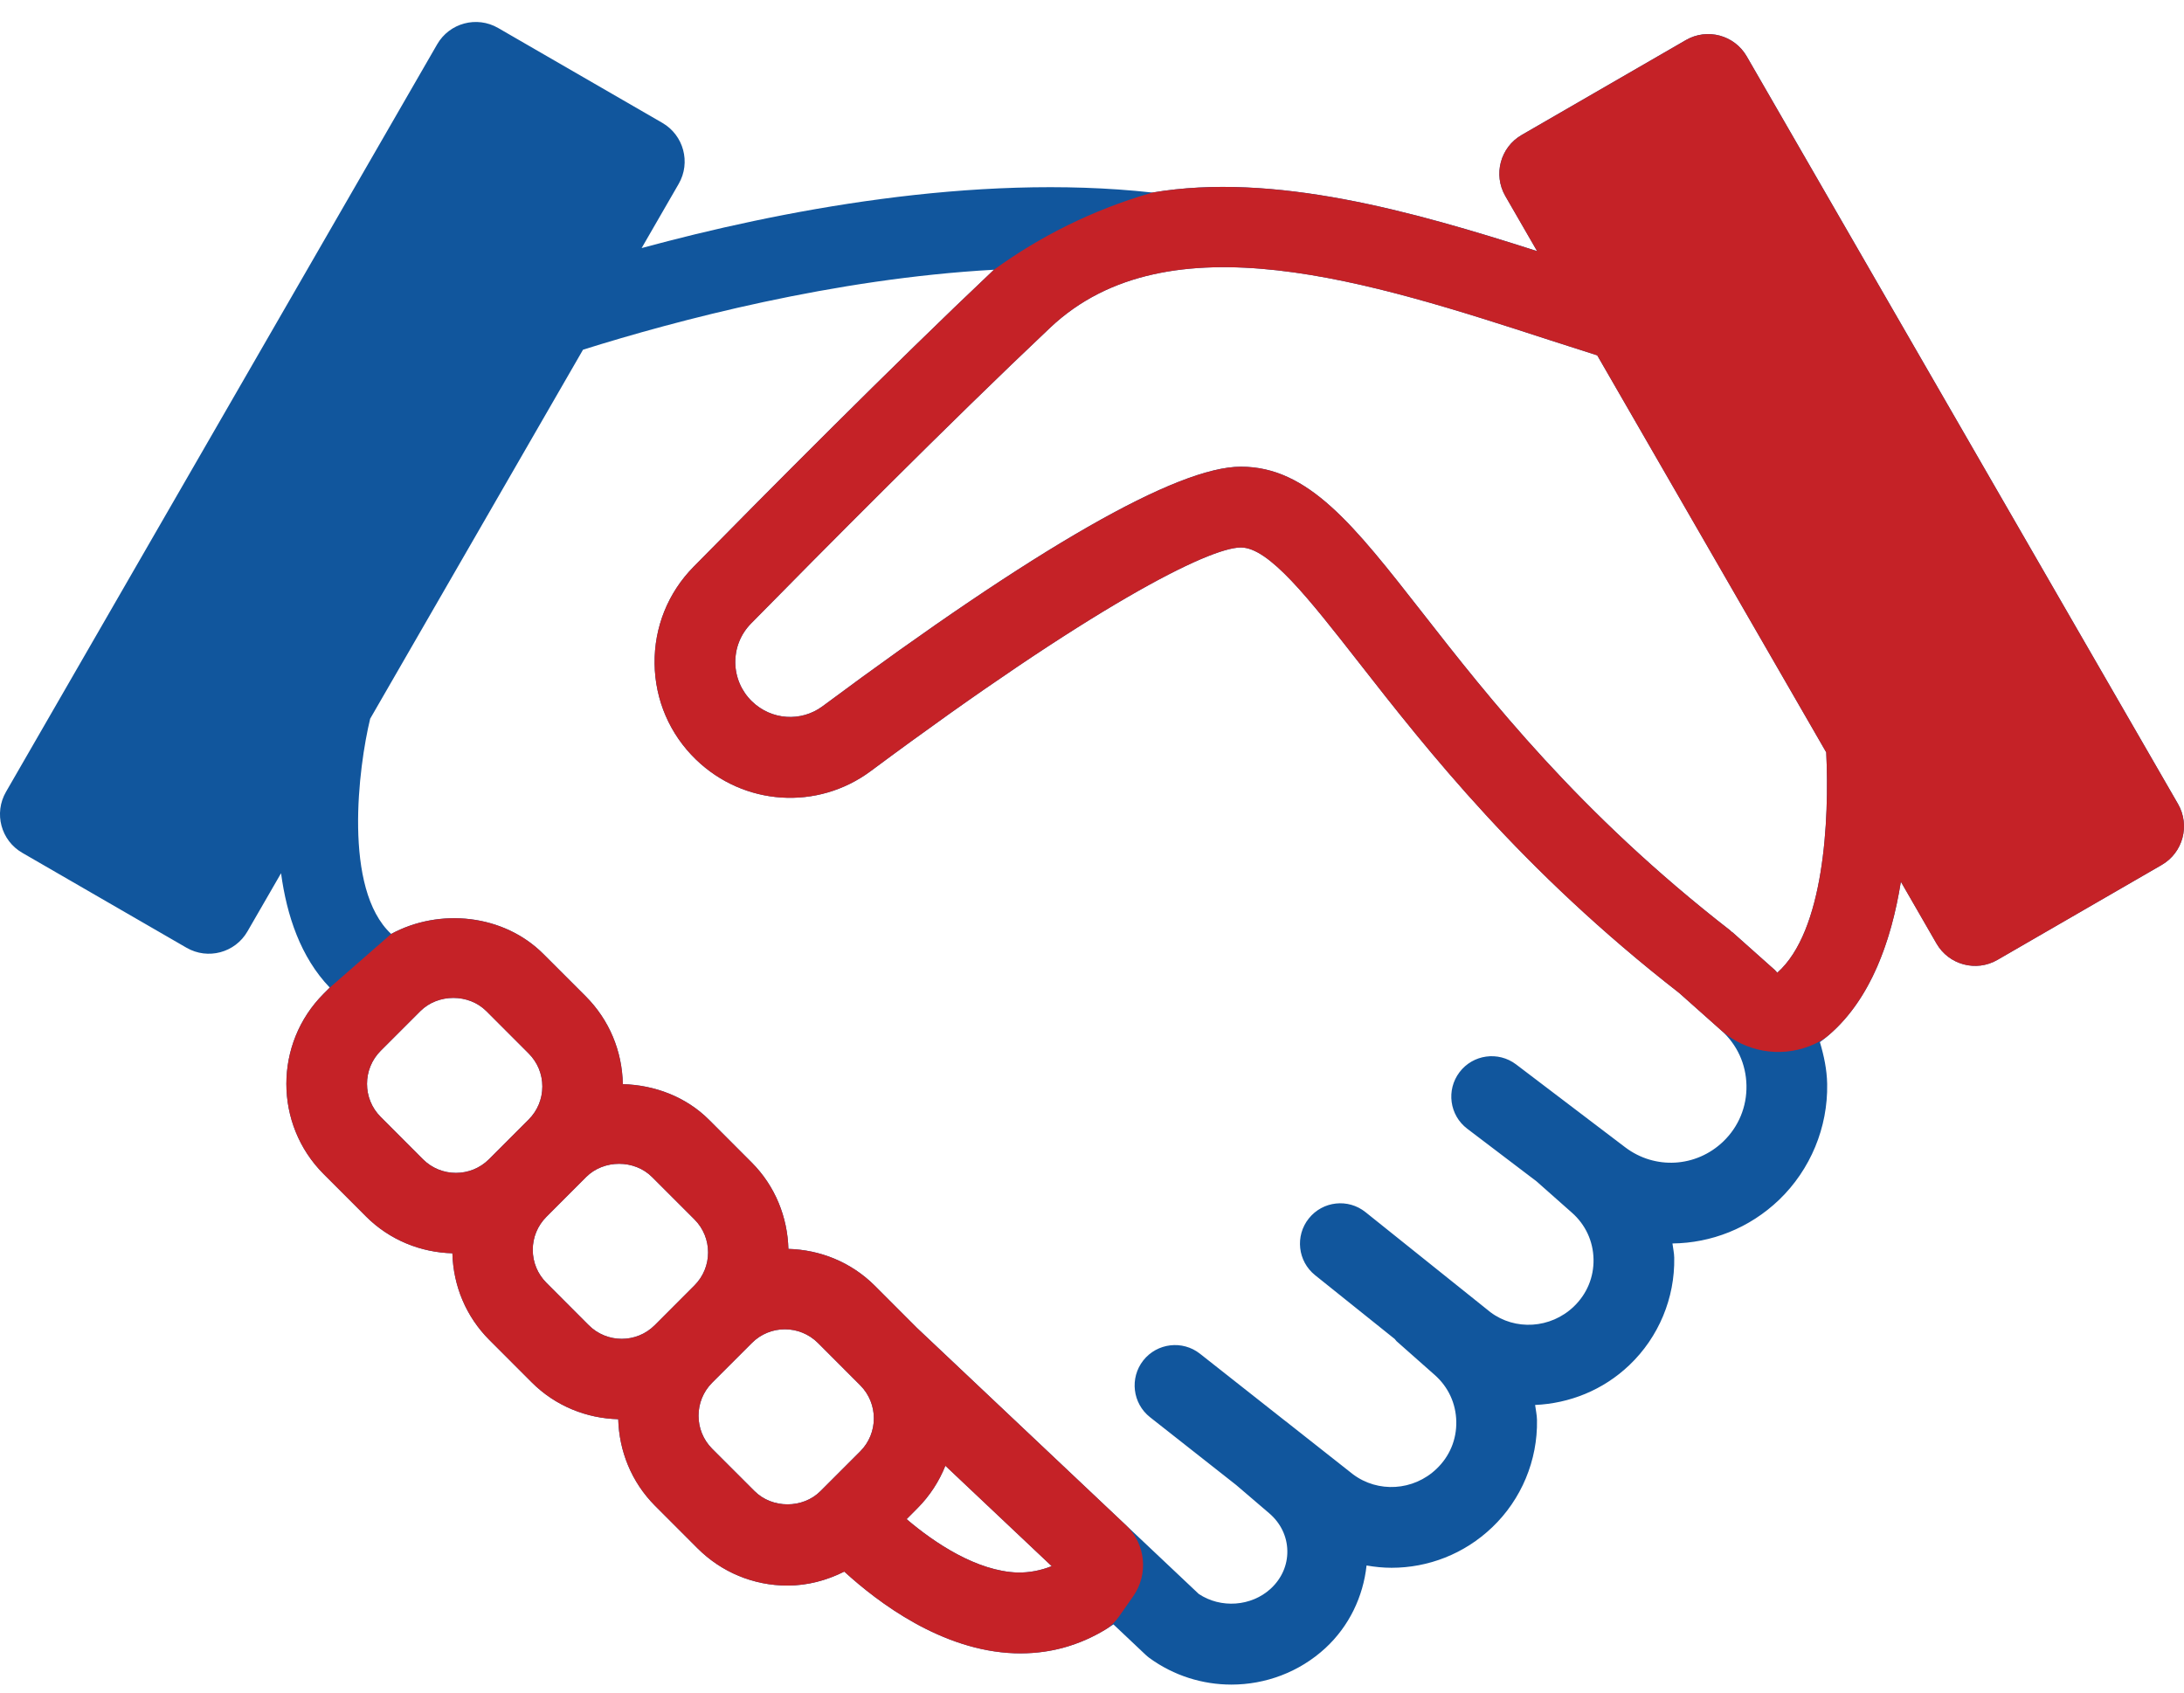 <svg width="80" height="62" viewBox="0 0 80 62" fill="none" xmlns="http://www.w3.org/2000/svg">
<path d="M65.102 35.632C65.068 35.599 65.044 35.56 65.009 35.529L63.459 34.148C63.446 34.137 63.429 34.135 63.416 34.124C63.402 34.112 63.397 34.096 63.382 34.085C57.839 29.783 54.523 25.54 52.102 22.443C49.584 19.223 47.92 17.095 45.454 17.095C43.118 17.095 37.962 20.047 30.131 25.87C29.343 26.453 28.257 26.38 27.547 25.694C27.159 25.318 26.942 24.813 26.933 24.274C26.927 23.733 27.133 23.225 27.51 22.84C30.023 20.283 34.791 15.473 38.471 12C42.797 7.919 50.228 10.333 56.785 12.464C57.374 12.655 57.94 12.836 58.507 13.016L66.895 27.558C67.015 30.048 66.813 34.119 65.102 35.632ZM63.123 41.814C62.132 42.765 60.62 42.855 59.527 42.023L58.157 40.983L58.133 40.961C58.128 40.958 58.121 40.956 58.117 40.952L55.533 38.989C54.883 38.498 53.956 38.623 53.462 39.275C52.969 39.925 53.094 40.853 53.746 41.347L56.282 43.273L57.58 44.422C58.078 44.861 58.358 45.467 58.371 46.127C58.384 46.787 58.126 47.403 57.647 47.861C56.796 48.673 55.497 48.746 54.594 48.066L50.019 44.402C49.383 43.892 48.452 43.993 47.941 44.634C47.432 45.271 47.535 46.202 48.173 46.712L51.093 49.052C51.116 49.073 51.124 49.102 51.149 49.123L52.553 50.365C53.052 50.805 53.331 51.411 53.344 52.072C53.357 52.731 53.101 53.347 52.619 53.806C51.772 54.616 50.473 54.69 49.559 54.004L47.173 52.123L47.124 52.081C47.119 52.077 47.114 52.077 47.109 52.074L43.954 49.587C43.313 49.083 42.384 49.194 41.878 49.834C41.374 50.476 41.484 51.406 42.124 51.912L45.281 54.397L46.49 55.431C46.908 55.788 47.145 56.276 47.155 56.804C47.165 57.328 46.949 57.822 46.548 58.193C45.836 58.849 44.715 58.926 43.91 58.387L33.581 48.635L32.049 47.101C31.172 46.224 30.03 45.779 28.879 45.748C28.848 44.595 28.404 43.451 27.528 42.575L25.977 41.023C25.13 40.174 23.976 39.744 22.814 39.713C22.791 38.498 22.316 37.359 21.456 36.496L19.905 34.946C18.446 33.483 16.096 33.253 14.328 34.211C12.554 32.559 13.133 28.089 13.559 26.328L21.356 12.81C24.785 11.733 30.557 10.203 36.407 9.881C32.697 13.385 27.924 18.201 25.402 20.765C24.467 21.716 23.961 22.975 23.978 24.31C23.995 25.646 24.534 26.895 25.494 27.823C27.25 29.518 29.94 29.695 31.894 28.246C40.025 22.199 44.281 20.054 45.454 20.054C46.479 20.054 47.933 21.913 49.773 24.266C52.282 27.475 55.716 31.864 61.512 36.375L63.044 37.739C63.629 38.261 63.958 38.978 63.973 39.76C63.988 40.541 63.686 41.272 63.123 41.814ZM37.275 57.603C35.788 57.555 34.242 56.528 33.209 55.647L33.599 55.255C34.06 54.794 34.401 54.26 34.629 53.691L38.524 57.369C38.124 57.528 37.709 57.609 37.275 57.603ZM27.639 54.62L26.086 53.067C25.421 52.401 25.421 51.316 26.086 50.649L27.542 49.194C27.875 48.859 28.313 48.692 28.75 48.692C29.188 48.692 29.625 48.859 29.96 49.192L31.51 50.744C32.176 51.411 32.176 52.497 31.51 53.164L30.054 54.62C29.41 55.266 28.285 55.266 27.639 54.62ZM20.016 46.99C19.693 46.666 19.515 46.237 19.515 45.781C19.515 45.323 19.693 44.895 20.016 44.572L21.471 43.114C22.117 42.469 23.24 42.469 23.886 43.116L25.437 44.667C26.104 45.333 26.104 46.42 25.437 47.086L23.983 48.542C23.317 49.209 22.233 49.209 21.565 48.542L20.016 46.99ZM13.944 40.912C13.277 40.246 13.277 39.161 13.943 38.493L15.399 37.037C16.045 36.392 17.17 36.393 17.814 37.037L19.365 38.589C19.688 38.913 19.866 39.342 19.866 39.798C19.866 40.255 19.688 40.684 19.365 41.009L17.911 42.464C17.241 43.131 16.159 43.129 15.493 42.464L13.944 40.912ZM79.781 29.45L63.984 2.066C63.534 1.284 62.535 1.016 61.755 1.467L55.737 4.945C54.957 5.396 54.689 6.396 55.139 7.178L56.305 9.199C51.759 7.74 46.659 6.299 42.211 7.053C35.658 6.332 28.5 7.729 23.503 9.087L24.861 6.734C25.311 5.953 25.043 4.953 24.262 4.501L18.245 1.024C17.463 0.573 16.465 0.841 16.014 1.622L0.219 29.007C-0.233 29.79 0.035 30.79 0.817 31.24L6.833 34.717C7.615 35.168 8.614 34.9 9.064 34.119L10.295 31.987C10.504 33.538 11.011 35.062 12.079 36.176L11.854 36.401C10.035 38.221 10.035 41.184 11.854 43.005L13.404 44.556C13.404 44.556 13.404 44.556 13.404 44.557C14.281 45.433 15.422 45.877 16.571 45.908C16.603 47.107 17.075 48.231 17.925 49.083L19.476 50.635C20.352 51.512 21.495 51.955 22.646 51.986C22.677 53.139 23.121 54.283 23.997 55.16L25.548 56.712C26.429 57.593 27.601 58.08 28.846 58.08C29.583 58.08 30.286 57.89 30.926 57.568C32.165 58.701 34.499 60.468 37.166 60.56C37.241 60.561 37.316 60.563 37.389 60.563C38.617 60.563 39.753 60.202 40.786 59.504L41.959 60.612C42.004 60.655 42.053 60.695 42.103 60.733C43.001 61.386 44.055 61.708 45.106 61.708C46.35 61.708 47.589 61.257 48.552 60.369C49.417 59.568 49.933 58.488 50.057 57.345C50.362 57.398 50.667 57.429 50.974 57.429C52.306 57.429 53.631 56.93 54.66 55.946C55.73 54.925 56.328 53.49 56.3 52.015C56.297 51.827 56.254 51.648 56.231 51.465C57.483 51.409 58.716 50.929 59.687 50.002C60.758 48.98 61.355 47.547 61.327 46.07C61.324 45.894 61.283 45.724 61.262 45.549C62.675 45.534 64.076 44.998 65.171 43.948C66.318 42.843 66.96 41.296 66.929 39.703C66.919 39.179 66.811 38.671 66.663 38.174C68.435 36.877 69.264 34.575 69.629 32.297L70.934 34.562C71.386 35.344 72.385 35.612 73.165 35.161L79.183 31.683C79.963 31.232 80.231 30.232 79.781 29.45Z" fill="#11569D"/>
<path fill-rule="evenodd" clip-rule="evenodd" d="M33.581 48.636L32.049 47.102C31.172 46.225 30.03 45.78 28.879 45.749C28.848 44.596 28.404 43.452 27.528 42.577L25.977 41.025C25.13 40.175 23.976 39.745 22.814 39.714C22.791 38.499 22.316 37.36 21.456 36.497L19.905 34.947C18.446 33.485 16.096 33.254 14.328 34.212L12.079 36.177L11.854 36.403C10.035 38.223 10.035 41.185 11.854 43.006L13.404 44.557V44.558C14.281 45.434 15.422 45.878 16.571 45.909C16.603 47.109 17.075 48.233 17.925 49.084L19.476 50.636C20.352 51.513 21.495 51.956 22.646 51.987C22.677 53.14 23.121 54.284 23.997 55.161L25.548 56.714C26.429 57.594 27.601 58.081 28.846 58.081C29.583 58.081 30.286 57.891 30.926 57.57C32.165 58.702 34.499 60.469 37.166 60.561C37.241 60.563 37.316 60.564 37.389 60.564C38.494 60.564 39.525 60.272 40.473 59.705C40.684 59.579 40.858 59.403 40.998 59.202L41.51 58.471C42.078 57.659 41.965 56.552 41.244 55.871L33.581 48.636ZM33.209 55.648C34.242 56.529 35.788 57.556 37.275 57.604C37.709 57.61 38.124 57.529 38.524 57.37L34.629 53.693C34.401 54.261 34.06 54.795 33.599 55.256L33.209 55.648ZM26.086 53.069L27.639 54.621C28.285 55.268 29.41 55.268 30.054 54.621L31.51 53.165C32.176 52.498 32.176 51.412 31.51 50.745L29.96 49.193C29.625 48.86 29.188 48.693 28.75 48.693C28.313 48.693 27.875 48.86 27.542 49.195L26.086 50.651C25.421 51.317 25.421 52.402 26.086 53.069ZM19.515 45.782C19.515 46.238 19.693 46.667 20.016 46.991L21.565 48.543C22.233 49.21 23.317 49.21 23.983 48.543L25.437 47.087C26.104 46.421 26.104 45.334 25.437 44.668L23.886 43.117C23.24 42.47 22.117 42.47 21.471 43.116L20.016 44.573C19.693 44.897 19.515 45.325 19.515 45.782ZM13.943 38.494C13.277 39.162 13.277 40.247 13.944 40.913L15.493 42.465C16.159 43.13 17.241 43.132 17.911 42.465L19.365 41.01C19.688 40.685 19.866 40.257 19.866 39.799C19.866 39.343 19.688 38.914 19.365 38.59L17.814 37.038C17.17 36.394 16.045 36.393 15.399 37.038L13.943 38.494Z" fill="#C52227"/>
<path fill-rule="evenodd" clip-rule="evenodd" d="M36.407 9.882C32.697 13.386 27.924 18.203 25.402 20.766C24.467 21.717 23.961 22.976 23.978 24.311C23.996 25.648 24.534 26.896 25.494 27.824C27.25 29.52 29.94 29.696 31.894 28.247C40.025 22.2 44.281 20.055 45.454 20.055C46.479 20.055 47.933 21.915 49.773 24.267C52.282 27.476 55.716 31.866 61.512 36.377L63.044 37.741L63.071 37.763C63.951 38.525 65.178 38.741 66.265 38.327V38.327C66.529 38.226 66.782 38.095 66.996 37.91C68.541 36.58 69.288 34.428 69.629 32.299L70.934 34.563C71.386 35.346 72.385 35.614 73.165 35.163L79.183 31.684C79.964 31.233 80.231 30.234 79.781 29.451L63.984 2.068C63.534 1.285 62.535 1.017 61.755 1.468L55.737 4.946C54.957 5.397 54.689 6.397 55.139 7.18L56.305 9.201C51.759 7.742 46.659 6.301 42.211 7.054L42.073 7.095C40.039 7.694 38.123 8.636 36.407 9.882V9.882ZM63.459 34.15L65.009 35.53C65.027 35.546 65.043 35.565 65.058 35.583C65.072 35.6 65.086 35.617 65.102 35.633C66.813 34.12 67.015 30.049 66.895 27.559L58.507 13.017C57.94 12.837 57.374 12.656 56.785 12.465C50.228 10.334 42.797 7.92 38.471 12.001C34.791 15.474 30.023 20.284 27.51 22.841C27.133 23.226 26.927 23.735 26.933 24.275C26.942 24.814 27.159 25.319 27.547 25.695C28.257 26.381 29.343 26.455 30.131 25.871C37.962 20.049 43.118 17.096 45.454 17.096C47.92 17.096 49.583 19.223 52.101 22.442L52.102 22.444C54.523 25.541 57.839 29.784 63.382 34.086C63.389 34.092 63.394 34.099 63.399 34.106L63.405 34.113C63.408 34.117 63.412 34.121 63.416 34.125C63.423 34.131 63.43 34.134 63.438 34.137C63.445 34.141 63.452 34.144 63.459 34.15Z" fill="#C52227"/>
</svg>
